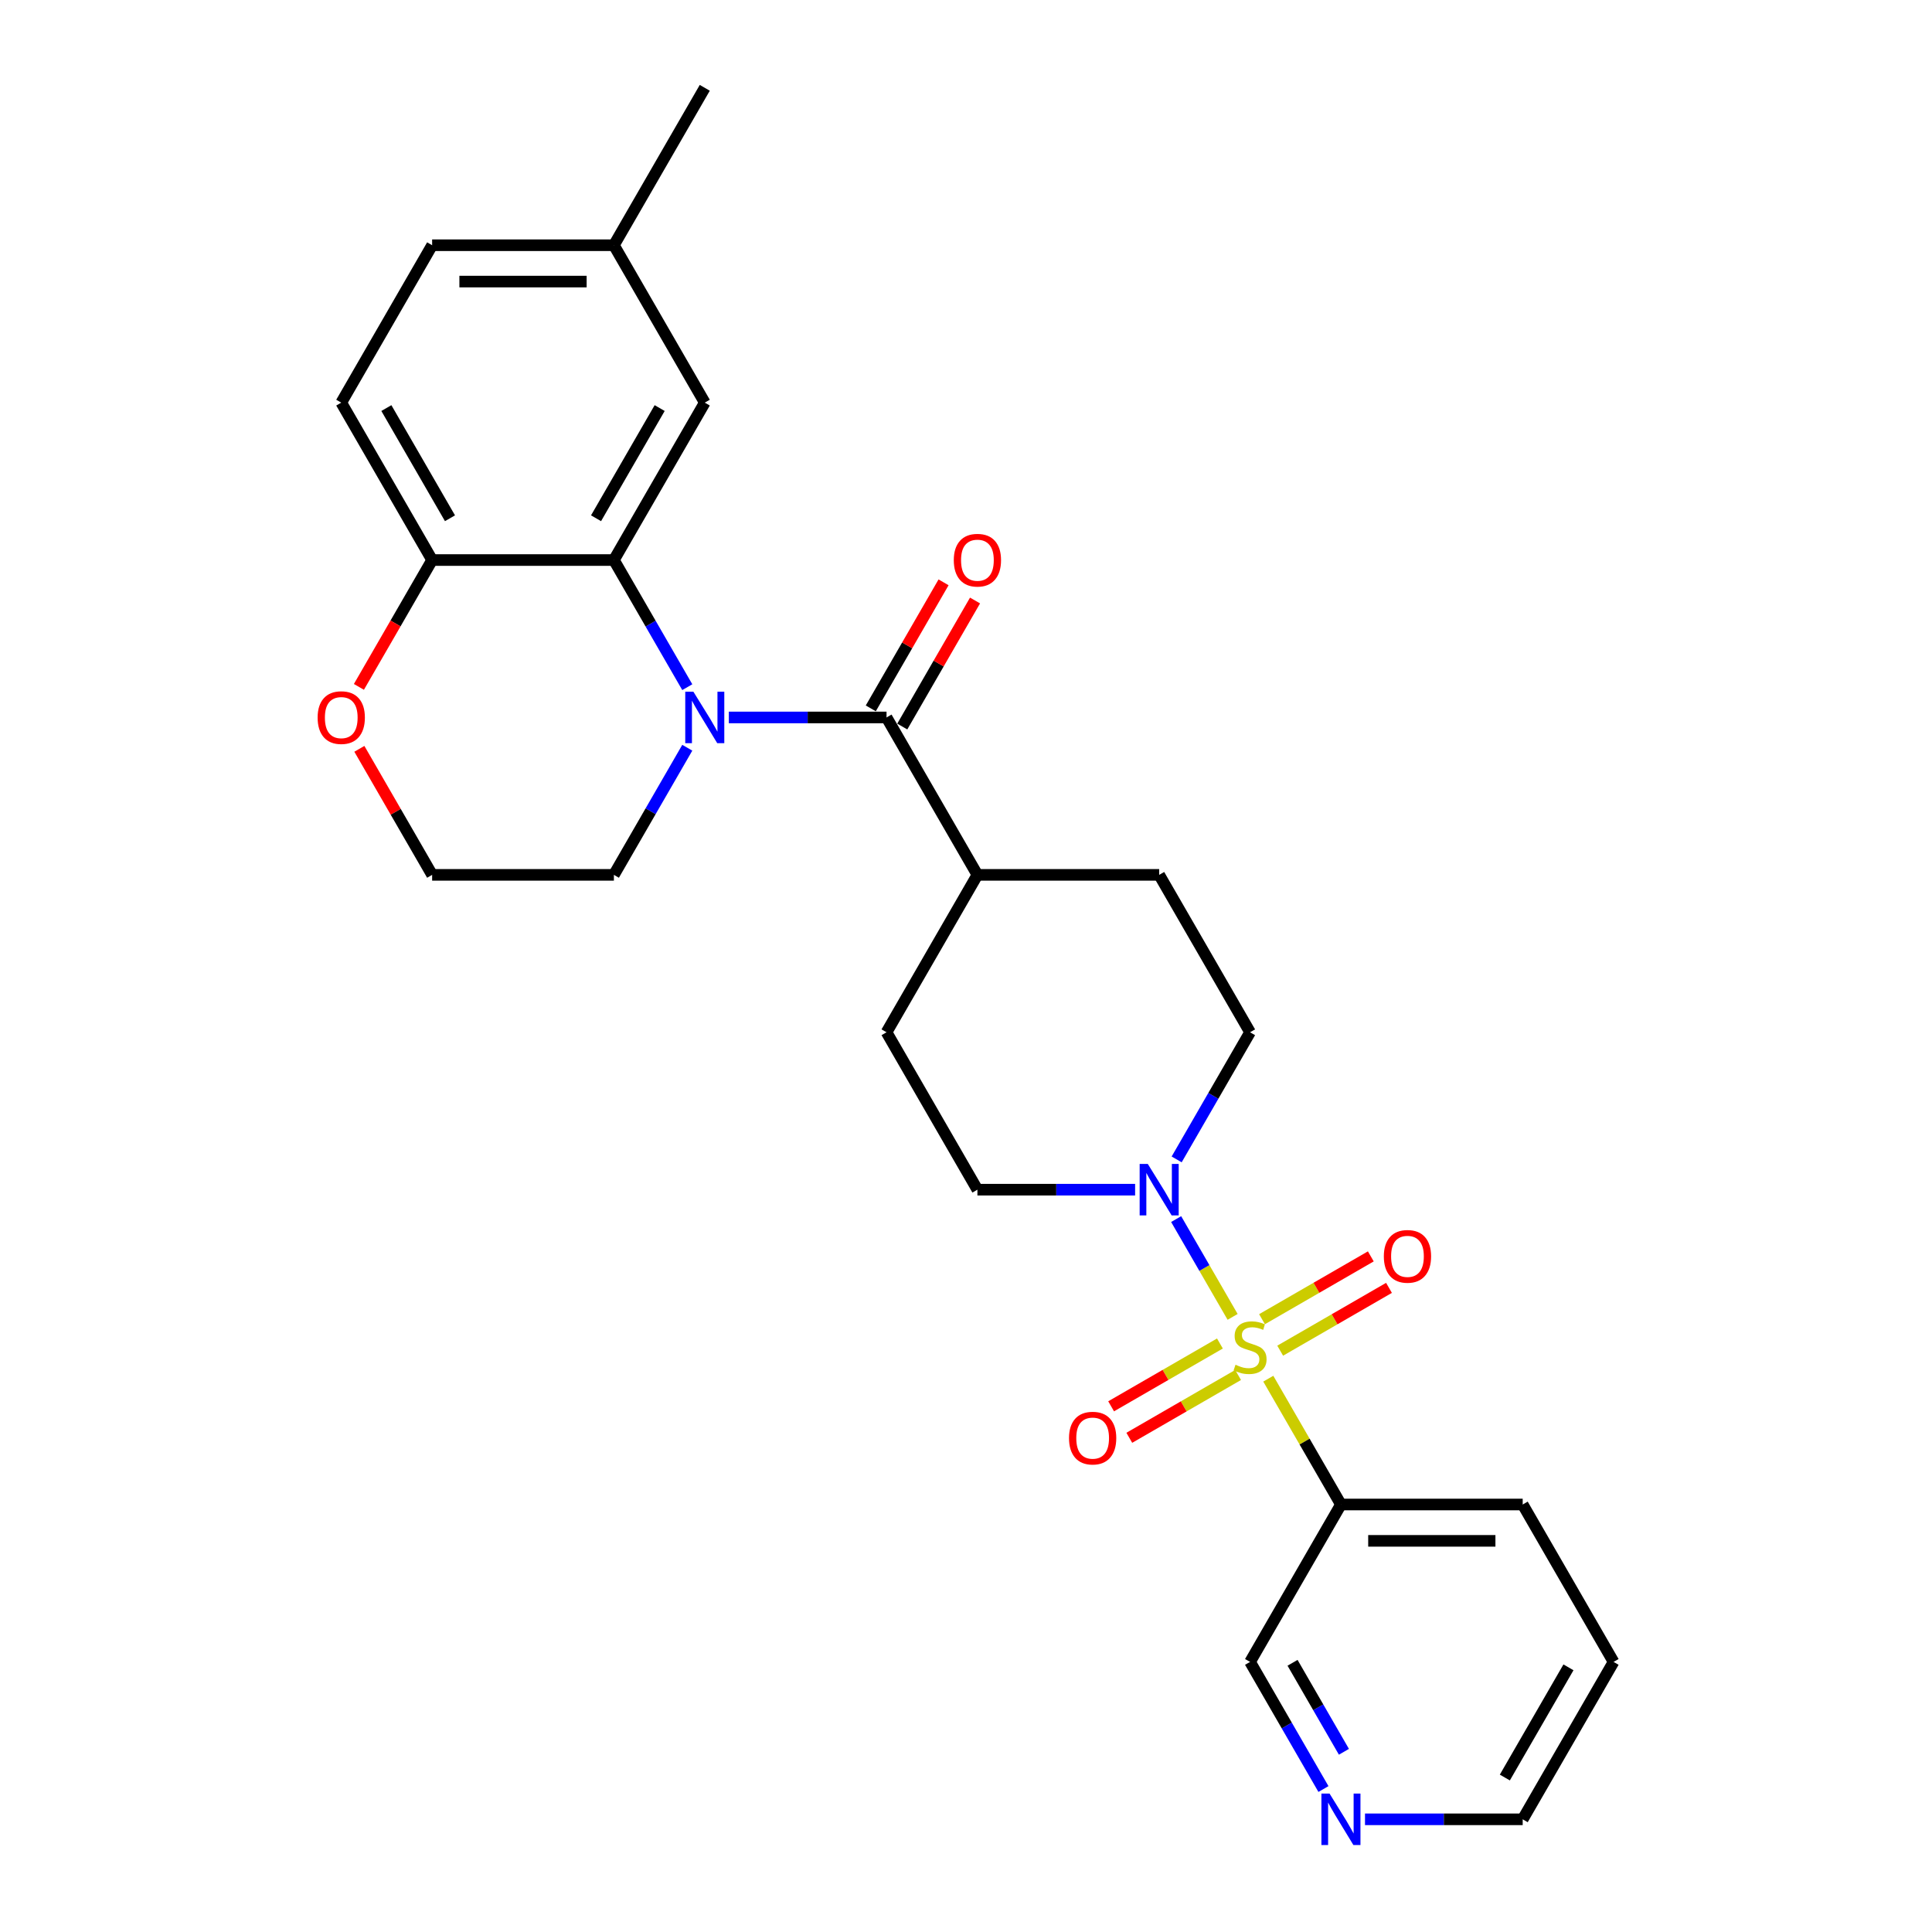<?xml version='1.0' encoding='iso-8859-1'?>
<svg version='1.1' baseProfile='full'
              xmlns='http://www.w3.org/2000/svg'
                      xmlns:rdkit='http://www.rdkit.org/xml'
                      xmlns:xlink='http://www.w3.org/1999/xlink'
                  xml:space='preserve'
width='1000px' height='1000px' viewBox='0 0 1000 1000'>
<!-- END OF HEADER -->
<rect style='opacity:1.0;fill:#FFFFFF;stroke:none' width='1000' height='1000' x='0' y='0'> </rect>
<path class='bond-2' d='M 637.999,681.616 L 623.387,656.307' style='fill:none;fill-rule:evenodd;stroke:#CCCC00;stroke-width:6px;stroke-linecap:butt;stroke-linejoin:miter;stroke-opacity:1' />
<path class='bond-2' d='M 623.387,656.307 L 608.775,630.999' style='fill:none;fill-rule:evenodd;stroke:#0000FF;stroke-width:6px;stroke-linecap:butt;stroke-linejoin:miter;stroke-opacity:1' />
<path class='bond-4' d='M 656.466,713.602 L 675.266,746.164' style='fill:none;fill-rule:evenodd;stroke:#CCCC00;stroke-width:6px;stroke-linecap:butt;stroke-linejoin:miter;stroke-opacity:1' />
<path class='bond-4' d='M 675.266,746.164 L 694.065,778.726' style='fill:none;fill-rule:evenodd;stroke:#000000;stroke-width:6px;stroke-linecap:butt;stroke-linejoin:miter;stroke-opacity:1' />
<path class='bond-5' d='M 662.624,699.109 L 690.781,682.853' style='fill:none;fill-rule:evenodd;stroke:#CCCC00;stroke-width:6px;stroke-linecap:butt;stroke-linejoin:miter;stroke-opacity:1' />
<path class='bond-5' d='M 690.781,682.853 L 718.937,666.597' style='fill:none;fill-rule:evenodd;stroke:#FF0000;stroke-width:6px;stroke-linecap:butt;stroke-linejoin:miter;stroke-opacity:1' />
<path class='bond-5' d='M 653.216,682.814 L 681.373,666.558' style='fill:none;fill-rule:evenodd;stroke:#CCCC00;stroke-width:6px;stroke-linecap:butt;stroke-linejoin:miter;stroke-opacity:1' />
<path class='bond-5' d='M 681.373,666.558 L 709.529,650.302' style='fill:none;fill-rule:evenodd;stroke:#FF0000;stroke-width:6px;stroke-linecap:butt;stroke-linejoin:miter;stroke-opacity:1' />
<path class='bond-6' d='M 631.428,695.394 L 603.272,711.65' style='fill:none;fill-rule:evenodd;stroke:#CCCC00;stroke-width:6px;stroke-linecap:butt;stroke-linejoin:miter;stroke-opacity:1' />
<path class='bond-6' d='M 603.272,711.65 L 575.115,727.906' style='fill:none;fill-rule:evenodd;stroke:#FF0000;stroke-width:6px;stroke-linecap:butt;stroke-linejoin:miter;stroke-opacity:1' />
<path class='bond-6' d='M 640.836,711.689 L 612.679,727.945' style='fill:none;fill-rule:evenodd;stroke:#CCCC00;stroke-width:6px;stroke-linecap:butt;stroke-linejoin:miter;stroke-opacity:1' />
<path class='bond-6' d='M 612.679,727.945 L 584.523,744.201' style='fill:none;fill-rule:evenodd;stroke:#FF0000;stroke-width:6px;stroke-linecap:butt;stroke-linejoin:miter;stroke-opacity:1' />
<path class='bond-0' d='M 377.246,371.353 L 418.057,371.353' style='fill:none;fill-rule:evenodd;stroke:#0000FF;stroke-width:6px;stroke-linecap:butt;stroke-linejoin:miter;stroke-opacity:1' />
<path class='bond-0' d='M 418.057,371.353 L 458.869,371.353' style='fill:none;fill-rule:evenodd;stroke:#000000;stroke-width:6px;stroke-linecap:butt;stroke-linejoin:miter;stroke-opacity:1' />
<path class='bond-3' d='M 355.741,355.679 L 336.746,322.779' style='fill:none;fill-rule:evenodd;stroke:#0000FF;stroke-width:6px;stroke-linecap:butt;stroke-linejoin:miter;stroke-opacity:1' />
<path class='bond-3' d='M 336.746,322.779 L 317.75,289.878' style='fill:none;fill-rule:evenodd;stroke:#000000;stroke-width:6px;stroke-linecap:butt;stroke-linejoin:miter;stroke-opacity:1' />
<path class='bond-18' d='M 355.741,387.027 L 336.746,419.927' style='fill:none;fill-rule:evenodd;stroke:#0000FF;stroke-width:6px;stroke-linecap:butt;stroke-linejoin:miter;stroke-opacity:1' />
<path class='bond-18' d='M 336.746,419.927 L 317.75,452.828' style='fill:none;fill-rule:evenodd;stroke:#000000;stroke-width:6px;stroke-linecap:butt;stroke-linejoin:miter;stroke-opacity:1' />
<path class='bond-1' d='M 458.869,371.353 L 505.908,452.828' style='fill:none;fill-rule:evenodd;stroke:#000000;stroke-width:6px;stroke-linecap:butt;stroke-linejoin:miter;stroke-opacity:1' />
<path class='bond-10' d='M 467.016,376.057 L 485.848,343.439' style='fill:none;fill-rule:evenodd;stroke:#000000;stroke-width:6px;stroke-linecap:butt;stroke-linejoin:miter;stroke-opacity:1' />
<path class='bond-10' d='M 485.848,343.439 L 504.68,310.82' style='fill:none;fill-rule:evenodd;stroke:#FF0000;stroke-width:6px;stroke-linecap:butt;stroke-linejoin:miter;stroke-opacity:1' />
<path class='bond-10' d='M 450.721,366.649 L 469.553,334.031' style='fill:none;fill-rule:evenodd;stroke:#000000;stroke-width:6px;stroke-linecap:butt;stroke-linejoin:miter;stroke-opacity:1' />
<path class='bond-10' d='M 469.553,334.031 L 488.385,301.412' style='fill:none;fill-rule:evenodd;stroke:#FF0000;stroke-width:6px;stroke-linecap:butt;stroke-linejoin:miter;stroke-opacity:1' />
<path class='bond-11' d='M 609.036,600.103 L 628.031,567.203' style='fill:none;fill-rule:evenodd;stroke:#0000FF;stroke-width:6px;stroke-linecap:butt;stroke-linejoin:miter;stroke-opacity:1' />
<path class='bond-11' d='M 628.031,567.203 L 647.026,534.302' style='fill:none;fill-rule:evenodd;stroke:#000000;stroke-width:6px;stroke-linecap:butt;stroke-linejoin:miter;stroke-opacity:1' />
<path class='bond-12' d='M 587.531,615.777 L 546.719,615.777' style='fill:none;fill-rule:evenodd;stroke:#0000FF;stroke-width:6px;stroke-linecap:butt;stroke-linejoin:miter;stroke-opacity:1' />
<path class='bond-12' d='M 546.719,615.777 L 505.908,615.777' style='fill:none;fill-rule:evenodd;stroke:#000000;stroke-width:6px;stroke-linecap:butt;stroke-linejoin:miter;stroke-opacity:1' />
<path class='bond-7' d='M 317.75,289.878 L 223.672,289.878' style='fill:none;fill-rule:evenodd;stroke:#000000;stroke-width:6px;stroke-linecap:butt;stroke-linejoin:miter;stroke-opacity:1' />
<path class='bond-9' d='M 317.75,289.878 L 364.79,208.404' style='fill:none;fill-rule:evenodd;stroke:#000000;stroke-width:6px;stroke-linecap:butt;stroke-linejoin:miter;stroke-opacity:1' />
<path class='bond-9' d='M 308.511,268.249 L 341.439,211.217' style='fill:none;fill-rule:evenodd;stroke:#000000;stroke-width:6px;stroke-linecap:butt;stroke-linejoin:miter;stroke-opacity:1' />
<path class='bond-19' d='M 694.065,778.726 L 647.026,860.201' style='fill:none;fill-rule:evenodd;stroke:#000000;stroke-width:6px;stroke-linecap:butt;stroke-linejoin:miter;stroke-opacity:1' />
<path class='bond-23' d='M 694.065,778.726 L 788.144,778.726' style='fill:none;fill-rule:evenodd;stroke:#000000;stroke-width:6px;stroke-linecap:butt;stroke-linejoin:miter;stroke-opacity:1' />
<path class='bond-23' d='M 708.177,797.542 L 774.032,797.542' style='fill:none;fill-rule:evenodd;stroke:#000000;stroke-width:6px;stroke-linecap:butt;stroke-linejoin:miter;stroke-opacity:1' />
<path class='bond-17' d='M 223.672,289.878 L 176.632,208.404' style='fill:none;fill-rule:evenodd;stroke:#000000;stroke-width:6px;stroke-linecap:butt;stroke-linejoin:miter;stroke-opacity:1' />
<path class='bond-17' d='M 232.911,268.249 L 199.983,211.217' style='fill:none;fill-rule:evenodd;stroke:#000000;stroke-width:6px;stroke-linecap:butt;stroke-linejoin:miter;stroke-opacity:1' />
<path class='bond-29' d='M 223.672,289.878 L 204.72,322.704' style='fill:none;fill-rule:evenodd;stroke:#000000;stroke-width:6px;stroke-linecap:butt;stroke-linejoin:miter;stroke-opacity:1' />
<path class='bond-29' d='M 204.72,322.704 L 185.768,355.529' style='fill:none;fill-rule:evenodd;stroke:#FF0000;stroke-width:6px;stroke-linecap:butt;stroke-linejoin:miter;stroke-opacity:1' />
<path class='bond-8' d='M 505.908,452.828 L 458.869,534.302' style='fill:none;fill-rule:evenodd;stroke:#000000;stroke-width:6px;stroke-linecap:butt;stroke-linejoin:miter;stroke-opacity:1' />
<path class='bond-27' d='M 505.908,452.828 L 599.987,452.828' style='fill:none;fill-rule:evenodd;stroke:#000000;stroke-width:6px;stroke-linecap:butt;stroke-linejoin:miter;stroke-opacity:1' />
<path class='bond-20' d='M 364.79,208.404 L 317.75,126.929' style='fill:none;fill-rule:evenodd;stroke:#000000;stroke-width:6px;stroke-linecap:butt;stroke-linejoin:miter;stroke-opacity:1' />
<path class='bond-15' d='M 647.026,534.302 L 599.987,452.828' style='fill:none;fill-rule:evenodd;stroke:#000000;stroke-width:6px;stroke-linecap:butt;stroke-linejoin:miter;stroke-opacity:1' />
<path class='bond-16' d='M 505.908,615.777 L 458.869,534.302' style='fill:none;fill-rule:evenodd;stroke:#000000;stroke-width:6px;stroke-linecap:butt;stroke-linejoin:miter;stroke-opacity:1' />
<path class='bond-13' d='M 186.007,387.591 L 204.839,420.209' style='fill:none;fill-rule:evenodd;stroke:#FF0000;stroke-width:6px;stroke-linecap:butt;stroke-linejoin:miter;stroke-opacity:1' />
<path class='bond-13' d='M 204.839,420.209 L 223.672,452.828' style='fill:none;fill-rule:evenodd;stroke:#000000;stroke-width:6px;stroke-linecap:butt;stroke-linejoin:miter;stroke-opacity:1' />
<path class='bond-14' d='M 685.016,926.002 L 666.021,893.101' style='fill:none;fill-rule:evenodd;stroke:#0000FF;stroke-width:6px;stroke-linecap:butt;stroke-linejoin:miter;stroke-opacity:1' />
<path class='bond-14' d='M 666.021,893.101 L 647.026,860.201' style='fill:none;fill-rule:evenodd;stroke:#000000;stroke-width:6px;stroke-linecap:butt;stroke-linejoin:miter;stroke-opacity:1' />
<path class='bond-14' d='M 695.613,906.724 L 682.316,883.693' style='fill:none;fill-rule:evenodd;stroke:#0000FF;stroke-width:6px;stroke-linecap:butt;stroke-linejoin:miter;stroke-opacity:1' />
<path class='bond-14' d='M 682.316,883.693 L 669.02,860.663' style='fill:none;fill-rule:evenodd;stroke:#000000;stroke-width:6px;stroke-linecap:butt;stroke-linejoin:miter;stroke-opacity:1' />
<path class='bond-28' d='M 706.522,941.675 L 747.333,941.675' style='fill:none;fill-rule:evenodd;stroke:#0000FF;stroke-width:6px;stroke-linecap:butt;stroke-linejoin:miter;stroke-opacity:1' />
<path class='bond-28' d='M 747.333,941.675 L 788.144,941.675' style='fill:none;fill-rule:evenodd;stroke:#000000;stroke-width:6px;stroke-linecap:butt;stroke-linejoin:miter;stroke-opacity:1' />
<path class='bond-30' d='M 176.632,208.404 L 223.672,126.929' style='fill:none;fill-rule:evenodd;stroke:#000000;stroke-width:6px;stroke-linecap:butt;stroke-linejoin:miter;stroke-opacity:1' />
<path class='bond-21' d='M 317.75,452.828 L 223.672,452.828' style='fill:none;fill-rule:evenodd;stroke:#000000;stroke-width:6px;stroke-linecap:butt;stroke-linejoin:miter;stroke-opacity:1' />
<path class='bond-22' d='M 317.75,126.929 L 223.672,126.929' style='fill:none;fill-rule:evenodd;stroke:#000000;stroke-width:6px;stroke-linecap:butt;stroke-linejoin:miter;stroke-opacity:1' />
<path class='bond-22' d='M 303.639,145.745 L 237.783,145.745' style='fill:none;fill-rule:evenodd;stroke:#000000;stroke-width:6px;stroke-linecap:butt;stroke-linejoin:miter;stroke-opacity:1' />
<path class='bond-25' d='M 317.75,126.929 L 364.79,45.455' style='fill:none;fill-rule:evenodd;stroke:#000000;stroke-width:6px;stroke-linecap:butt;stroke-linejoin:miter;stroke-opacity:1' />
<path class='bond-26' d='M 788.144,778.726 L 835.184,860.201' style='fill:none;fill-rule:evenodd;stroke:#000000;stroke-width:6px;stroke-linecap:butt;stroke-linejoin:miter;stroke-opacity:1' />
<path class='bond-24' d='M 788.144,941.675 L 835.184,860.201' style='fill:none;fill-rule:evenodd;stroke:#000000;stroke-width:6px;stroke-linecap:butt;stroke-linejoin:miter;stroke-opacity:1' />
<path class='bond-24' d='M 778.905,920.046 L 811.833,863.014' style='fill:none;fill-rule:evenodd;stroke:#000000;stroke-width:6px;stroke-linecap:butt;stroke-linejoin:miter;stroke-opacity:1' />
<path  class='atom-0' d='M 639.5 706.396
Q 639.801 706.509, 641.043 707.036
Q 642.285 707.562, 643.639 707.901
Q 645.032 708.202, 646.386 708.202
Q 648.908 708.202, 650.375 706.998
Q 651.843 705.756, 651.843 703.611
Q 651.843 702.144, 651.09 701.24
Q 650.375 700.337, 649.246 699.848
Q 648.117 699.359, 646.236 698.794
Q 643.865 698.079, 642.435 697.402
Q 641.043 696.725, 640.027 695.295
Q 639.048 693.865, 639.048 691.456
Q 639.048 688.107, 641.306 686.037
Q 643.602 683.968, 648.117 683.968
Q 651.203 683.968, 654.703 685.435
L 653.837 688.333
Q 650.639 687.016, 648.23 687.016
Q 645.634 687.016, 644.204 688.107
Q 642.774 689.161, 642.811 691.005
Q 642.811 692.435, 643.526 693.3
Q 644.279 694.166, 645.333 694.655
Q 646.424 695.144, 648.23 695.709
Q 650.639 696.461, 652.069 697.214
Q 653.499 697.966, 654.515 699.509
Q 655.568 701.015, 655.568 703.611
Q 655.568 707.299, 653.085 709.294
Q 650.639 711.25, 646.537 711.25
Q 644.166 711.25, 642.36 710.724
Q 640.591 710.234, 638.484 709.369
L 639.5 706.396
' fill='#CCCC00'/>
<path  class='atom-1' d='M 358.9 358.031
L 367.631 372.143
Q 368.496 373.536, 369.889 376.057
Q 371.281 378.578, 371.356 378.729
L 371.356 358.031
L 374.894 358.031
L 374.894 384.675
L 371.244 384.675
L 361.873 369.246
Q 360.782 367.439, 359.615 365.37
Q 358.486 363.3, 358.148 362.66
L 358.148 384.675
L 354.686 384.675
L 354.686 358.031
L 358.9 358.031
' fill='#0000FF'/>
<path  class='atom-3' d='M 594.097 602.455
L 602.828 616.567
Q 603.693 617.959, 605.086 620.481
Q 606.478 623.002, 606.553 623.153
L 606.553 602.455
L 610.091 602.455
L 610.091 629.098
L 606.441 629.098
L 597.07 613.669
Q 595.979 611.863, 594.812 609.793
Q 593.683 607.724, 593.345 607.084
L 593.345 629.098
L 589.883 629.098
L 589.883 602.455
L 594.097 602.455
' fill='#0000FF'/>
<path  class='atom-6' d='M 716.27 650.287
Q 716.27 643.89, 719.432 640.315
Q 722.593 636.74, 728.501 636.74
Q 734.409 636.74, 737.57 640.315
Q 740.731 643.89, 740.731 650.287
Q 740.731 656.76, 737.532 660.448
Q 734.334 664.098, 728.501 664.098
Q 722.63 664.098, 719.432 660.448
Q 716.27 656.798, 716.27 650.287
M 728.501 661.088
Q 732.565 661.088, 734.748 658.378
Q 736.968 655.631, 736.968 650.287
Q 736.968 645.057, 734.748 642.422
Q 732.565 639.75, 728.501 639.75
Q 724.436 639.75, 722.216 642.385
Q 720.034 645.019, 720.034 650.287
Q 720.034 655.669, 722.216 658.378
Q 724.436 661.088, 728.501 661.088
' fill='#FF0000'/>
<path  class='atom-7' d='M 553.321 744.366
Q 553.321 737.969, 556.482 734.394
Q 559.643 730.819, 565.551 730.819
Q 571.46 730.819, 574.621 734.394
Q 577.782 737.969, 577.782 744.366
Q 577.782 750.839, 574.583 754.527
Q 571.384 758.177, 565.551 758.177
Q 559.681 758.177, 556.482 754.527
Q 553.321 750.876, 553.321 744.366
M 565.551 755.166
Q 569.616 755.166, 571.798 752.457
Q 574.019 749.71, 574.019 744.366
Q 574.019 739.135, 571.798 736.501
Q 569.616 733.829, 565.551 733.829
Q 561.487 733.829, 559.267 736.463
Q 557.084 739.098, 557.084 744.366
Q 557.084 749.747, 559.267 752.457
Q 561.487 755.166, 565.551 755.166
' fill='#FF0000'/>
<path  class='atom-11' d='M 493.678 289.954
Q 493.678 283.556, 496.839 279.981
Q 500 276.406, 505.908 276.406
Q 511.816 276.406, 514.977 279.981
Q 518.138 283.556, 518.138 289.954
Q 518.138 296.426, 514.939 300.114
Q 511.741 303.764, 505.908 303.764
Q 500.037 303.764, 496.839 300.114
Q 493.678 296.464, 493.678 289.954
M 505.908 300.754
Q 509.972 300.754, 512.155 298.044
Q 514.375 295.297, 514.375 289.954
Q 514.375 284.723, 512.155 282.089
Q 509.972 279.417, 505.908 279.417
Q 501.844 279.417, 499.623 282.051
Q 497.441 284.685, 497.441 289.954
Q 497.441 295.335, 499.623 298.044
Q 501.844 300.754, 505.908 300.754
' fill='#FF0000'/>
<path  class='atom-14' d='M 164.402 371.428
Q 164.402 365.031, 167.563 361.456
Q 170.724 357.881, 176.632 357.881
Q 182.54 357.881, 185.701 361.456
Q 188.862 365.031, 188.862 371.428
Q 188.862 377.901, 185.664 381.589
Q 182.465 385.239, 176.632 385.239
Q 170.762 385.239, 167.563 381.589
Q 164.402 377.939, 164.402 371.428
M 176.632 382.228
Q 180.696 382.228, 182.879 379.519
Q 185.099 376.772, 185.099 371.428
Q 185.099 366.197, 182.879 363.563
Q 180.696 360.891, 176.632 360.891
Q 172.568 360.891, 170.348 363.526
Q 168.165 366.16, 168.165 371.428
Q 168.165 376.81, 170.348 379.519
Q 172.568 382.228, 176.632 382.228
' fill='#FF0000'/>
<path  class='atom-15' d='M 688.176 928.354
L 696.907 942.466
Q 697.772 943.858, 699.165 946.379
Q 700.557 948.901, 700.632 949.051
L 700.632 928.354
L 704.17 928.354
L 704.17 954.997
L 700.519 954.997
L 691.149 939.568
Q 690.058 937.762, 688.891 935.692
Q 687.762 933.622, 687.424 932.982
L 687.424 954.997
L 683.961 954.997
L 683.961 928.354
L 688.176 928.354
' fill='#0000FF'/>
</svg>
